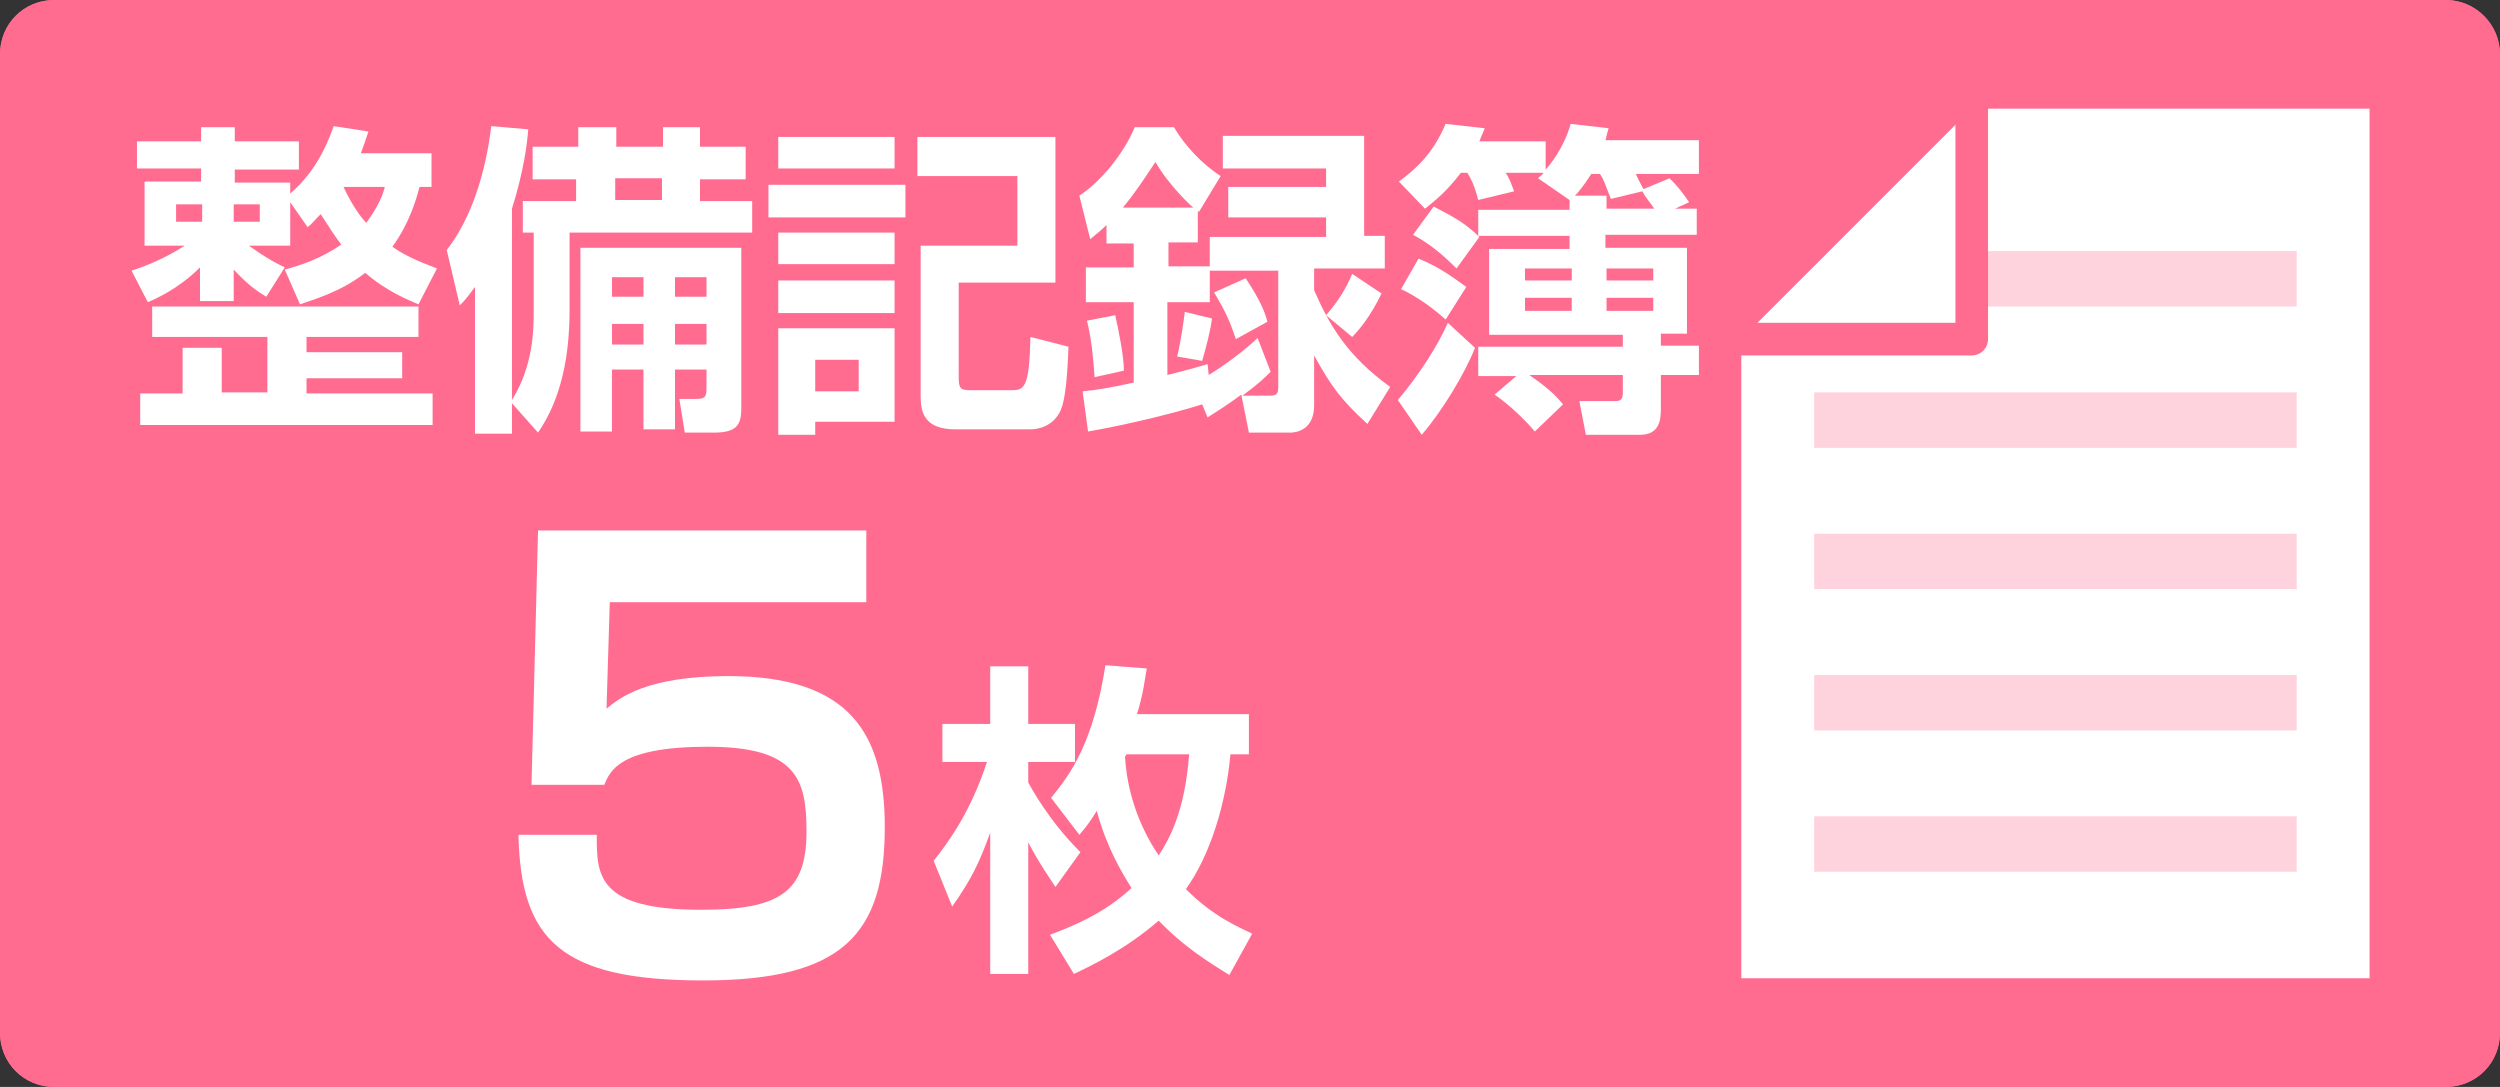 <?xml version="1.0" encoding="utf-8"?>
<!-- Generator: Adobe Illustrator 27.2.0, SVG Export Plug-In . SVG Version: 6.00 Build 0)  -->
<svg version="1.1" id="レイヤー_1" xmlns="http://www.w3.org/2000/svg" xmlns:xlink="http://www.w3.org/1999/xlink" x="0px"
	 y="0px" viewBox="0 0 230 100" style="enable-background:new 0 0 230 100;" xml:space="preserve">
<rect x="0" y="0" width="230" height="100" fill="#333333" stroke="none"/>
<style type="text/css">
	.st0{fill:#FF6C90;}
	.st1{fill:#FFFFFF;}
	.st2{opacity:0.3;fill:#FF6C90;enable-background:new    ;}
	.st3{fill:none;stroke:#FF6C90;stroke-width:3;stroke-linecap:round;stroke-linejoin:round;stroke-miterlimit:10;}
	.st4{enable-background:new    ;}
</style>
<path class="st0" d="M225,0H5C2.2,0,0,2.2,0,5v90c0,2.8,2.2,5,5,5h220c2.8,0,5-2.2,5-5V5C230,2.3,227.8,0,225,0z"/>
<polygon class="st1" points="218,90 160.2,90 160.2,31.2 181.4,10 218,10 "/>
<rect x="166.9" y="23.1" class="st2" width="44.4" height="5.1"/>
<rect x="166.9" y="36.1" class="st2" width="44.4" height="5.1"/>
<rect x="166.9" y="49.1" class="st2" width="44.4" height="5.1"/>
<rect x="166.9" y="62.1" class="st2" width="44.4" height="5.1"/>
<rect x="166.9" y="75.1" class="st2" width="44.4" height="5.1"/>
<polygon class="st1" points="181.4,10 181.4,31.2 160.2,31.2 "/>
<polyline class="st3" points="181.4,10 181.4,31.2 160.2,31.2 "/>
<path class="st0" d="M225,0H5C2.2,0,0,2.2,0,5v90c0,2.8,2.2,5,5,5h220c2.8,0,5-2.2,5-5V5C230,2.3,227.8,0,225,0z M227,95
	c0,1.1-0.9,2-2,2H5c-1.1,0-2-0.9-2-2V5c0-1.1,0.9-2,2-2h220c1.1,0,2,0.9,2,2V95z"/>
<g class="st4">
	<path class="st1" d="M26.2,24.8c1.5-0.4,3.3-1,5.2-2.3c-0.4-0.5-1-1.4-1.9-2.8c-0.6,0.6-0.7,0.8-1.2,1.2l-1.6-2.3v4h-3.8
		c0.3,0.2,1.6,1.2,3.3,2l-1.7,2.7c-0.8-0.5-1.5-0.9-3-2.5v2.9h-3.1v-3.1c-2,2-4.1,2.9-4.8,3.2l-1.5-2.9c2.2-0.7,3.8-1.6,4.9-2.3
		h-3.7v-5.9h5.2v-1.2h-5.9V13h5.9v-1.3h3.1V13h5.9v2.6h-5.9v1.2h5.1v1c2.6-2.2,3.6-5.1,4-6.2l3.2,0.5c-0.2,0.6-0.4,1.2-0.7,2h6.5
		v3.1h-1.1c-0.3,1.1-0.9,3.3-2.5,5.5c1,0.7,2,1.2,4.1,2l-1.7,3.3c-0.9-0.4-2.8-1.1-4.9-2.9c-2.3,1.8-4.9,2.5-6,2.9L26.2,24.8z
		 M37,32.4v2.4h-8.8v1.4h11.6v2.9H12.9v-2.9h3.9V32h3.6v4.1h4.2V31H14v-2.8h24.5V31H28.2v1.4H37z M16.2,18.8v1.6h2.4v-1.6H16.2z
		 M21.5,18.8v1.6h2.4v-1.6H21.5z M31.6,17.2c0.9,1.9,1.7,2.9,2.1,3.3c1.1-1.5,1.5-2.5,1.7-3.3H31.6z"/>
	<path class="st1" d="M47.1,37.1v2.8h-3.4V26.4c-0.6,0.8-0.8,1.1-1.4,1.7L41.1,23c3.2-4.1,3.9-9.9,4.1-11.4l3.4,0.3
		c-0.1,1.3-0.4,3.8-1.5,7.3v17.6c2-3.2,2-6.6,2-8.1v-7.3h-1v-2.9h4.9v-2H49v-3h4.2v-1.8h3.5v1.8h4.3v-1.8h3.4v1.8h4.2v3h-4.2v2h4.8
		v2.9H52.4v7.1c0,4.1-0.7,8.1-2.9,11.3L47.1,37.1z M68.2,22.8v14.6c0,1.5-0.2,2.4-2.5,2.4h-2.7l-0.5-3.1h1.5c0.8,0,1-0.1,1-1v-1.7
		h-2.9v5.5h-2.9v-5.5h-2.9v5.7h-2.9V22.8H68.2z M56.3,25.5v1.8h2.9v-1.8H56.3z M56.3,29.8v1.9h2.9v-1.9H56.3z M56.6,16.4v2h4.3v-2
		H56.6z M62.1,25.5v1.8H65v-1.8H62.1z M62.1,29.8v1.9H65v-1.9H62.1z"/>
	<path class="st1" d="M70.7,17h12.6V20H70.7V17z M71.6,12.6h10.7v2.9H71.6V12.6z M71.6,21.4h10.7v2.9H71.6V21.4z M71.6,25.8h10.7v3
		H71.6V25.8z M71.6,30.2h10.7v8.6H75V40h-3.4V30.2z M75,33.1V36h4v-2.9H75z M84.7,22.6h8.9v-6.4h-9.2v-3.6h12.7v13.4h-8.9v8.6
		c0,1.1,0.1,1.3,1.1,1.3H93c1.2,0,1.7-0.1,1.8-4.9l3.5,0.9c-0.1,2.8-0.3,4.9-0.7,5.8c-0.6,1.4-1.9,1.8-2.8,1.8h-6.9
		c-2.8,0-3.2-1.5-3.2-3V22.6z"/>
	<path class="st1" d="M110.6,37.2c-2.2,0.7-6.5,1.8-10.5,2.5L99.6,36c1.2-0.1,2.4-0.3,4.7-0.8v-7.4h-4.4v-3.2h4.4v-2.2h-2.5v-1.7
		c-0.5,0.5-0.9,0.8-1.5,1.3L99.3,18c2-1.3,4.1-3.9,5.1-6.3h3.6c1,1.7,2.6,3.4,4.3,4.5l-2,3.3l-0.1-0.1v2.9h-2.7v2.2h3.8v-2.7H122
		v-1.8h-9v-2.8h9v-1.7h-9.5v-3h13v9.2h1.9v3h-6.5v2c1.4,3.2,3,6,7,8.9l-2.1,3.4c-2.4-2.2-3.3-3.4-4.9-6.3v4.6c0,2.3-1.7,2.5-2.2,2.5
		h-3.8l-0.7-3.5c-1.2,0.9-2,1.4-3.1,2.1L110.6,37.2z M102.6,29c0.3,1.3,0.8,3.8,0.8,5.1l-2.7,0.6c-0.1-1.7-0.3-3.6-0.7-5.2L102.6,29
		z M109.8,19.1c-0.2-0.1-2.3-2.1-3.5-4.2c-1,1.5-1.9,2.9-3,4.2H109.8z M116.9,34.2c-0.6,0.6-1.1,1.1-2.6,2.2h2.5
		c0.6,0,0.8-0.1,0.8-0.8V24.9h-6.3v2.9h-3.9v6.7c1.6-0.4,2.7-0.7,3.7-1l0.1,1c0.5-0.3,2.7-1.7,4.5-3.4L116.9,34.2z M111.5,29.3
		c-0.1,1-0.6,2.9-0.9,3.9l-2.3-0.4c0.4-1.7,0.6-3.3,0.7-4.1L111.5,29.3z M114.6,25.6c1.4,2.1,1.8,3.2,2,4l-2.9,1.6
		c-0.6-1.8-1-2.6-2-4.3L114.6,25.6z M127.1,27c-1,2.1-2.1,3.4-2.7,4l-2.4-2c1.2-1.4,1.8-2.4,2.4-3.8L127.1,27z"/>
	<path class="st1" d="M135.7,32c-0.9,2.3-3,5.8-4.9,8l-2.2-3.2c1.8-2.1,3.7-5,4.6-7.1L135.7,32z M144.5,18.3l-0.1,0.1l-2.9-2
		c0.3-0.3,0.4-0.3,0.5-0.5h-3.5c0.3,0.3,0.6,1.2,0.8,1.7l-3.3,0.8c-0.4-1.5-0.7-2-1-2.5h-0.6c-1.3,1.7-2.3,2.5-3.3,3.3l-2.4-2.5
		c1.5-1.1,3.1-2.5,4.3-5.3l3.6,0.4c-0.2,0.5-0.3,0.7-0.5,1.2h6.1v2.6c0.3-0.3,1.7-2,2.3-4.2l3.5,0.4c-0.2,0.6-0.2,0.8-0.3,1.1h8.6
		V16h-5.8c0.2,0.5,0.5,1,0.7,1.4l2.4-1c0.8,0.8,1.1,1.2,1.8,2.2l-1.3,0.6h2v2.4h-8.4v1.2h7.5v7.9h-2.4v1.1h3.5v2.7h-3.5v3
		c0,0.9,0,2.5-1.9,2.5h-5l-0.6-3.1h3.2c0.4,0,0.8,0,0.8-0.7v-1.7h-8.6c1.3,0.9,2.3,1.7,3.1,2.7l-2.6,2.5c-0.8-1-2.5-2.6-3.7-3.4
		l2-1.7H136v-2.7h13.3v-1.1h-12.3v-7.9h7.4v-1.2h-8.4l0.1,0.1l-2.1,2.9c-1.3-1.3-2.5-2.3-4-3.1l1.9-2.6c2.1,1.1,2.8,1.5,4.1,2.7
		v-2.4h8.4V18.3z M130.5,23.8c2.1,0.8,3.8,2.2,4.4,2.6l-1.9,3c-1.1-1-2.6-2.1-4.1-2.8L130.5,23.8z M140.3,24.7v1.1h4.3v-1.1H140.3z
		 M140.3,27.4v1.2h4.3v-1.2H140.3z M147.8,18v1.2h4.4c-0.8-1.1-0.9-1.2-1.1-1.6l-2.9,0.7c-0.6-1.5-0.6-1.7-1-2.3h-0.8
		c-0.7,1.1-1.2,1.7-1.5,2H147.8z M147.8,24.7v1.1h4.3v-1.1H147.8z M147.8,27.4v1.2h4.3v-1.2H147.8z"/>
</g>
<g>
	<g class="st4">
		<path class="st1" d="M79.7,48.8v6.6H56.1l-0.3,9.8c1.2-1,3.7-3,11.2-3c11.3,0,14.4,5.4,14.4,13.9c0,9.8-3.8,14.1-16.7,14.1
			c-13.1,0-16.8-3.7-17-13.4h7.2c0,3.7,0,6.9,9.6,6.9c7.2,0,9.7-1.6,9.7-7.2c0-4.8-0.9-7.8-9.1-7.8c-8.2,0-9,2.3-9.5,3.5h-6.7
			l0.6-23.4H79.7z"/>
	</g>
</g>
<g>
	<g class="st4">
		<path class="st1" d="M85.9,79.2c1.4-1.8,3.4-4.5,4.9-9.1h-4.1v-3.5h4.4v-5.3h3.5v5.3h4.3v3.5h-4.3v1.9c0.3,0.5,1.8,3.4,4.8,6.4
			l-2.3,3.2c-0.5-0.8-1.4-2-2.5-4.1v12.1h-3.5v-13c-1,2.8-1.8,4.4-3.5,6.8L85.9,79.2z M114.9,65.6v3.8h-1.7
			c-0.4,4.4-1.8,9.2-4.1,12.4c2.6,2.6,4.9,3.5,6.1,4.1l-2.1,3.8c-2.1-1.3-4.3-2.7-6.5-5c-3,2.6-6.1,4.1-7.8,4.9l-2.2-3.6
			c2.1-0.8,4.9-1.9,7.5-4.3c-1-1.6-2.3-3.8-3.2-7.1c-0.6,1-1,1.5-1.6,2.2l-2.6-3.4c1.9-2.3,3.9-5.2,5-12.2l3.8,0.3
			c-0.2,1.1-0.3,2.3-0.9,4.2H114.9z M103.6,69.4c0,0.1,0,0.1-0.1,0.2c0.1,1.8,0.6,5.4,3.1,9.1c0.9-1.4,2.4-3.9,2.8-9.3H103.6z"/>
	</g>
</g>
</svg>
